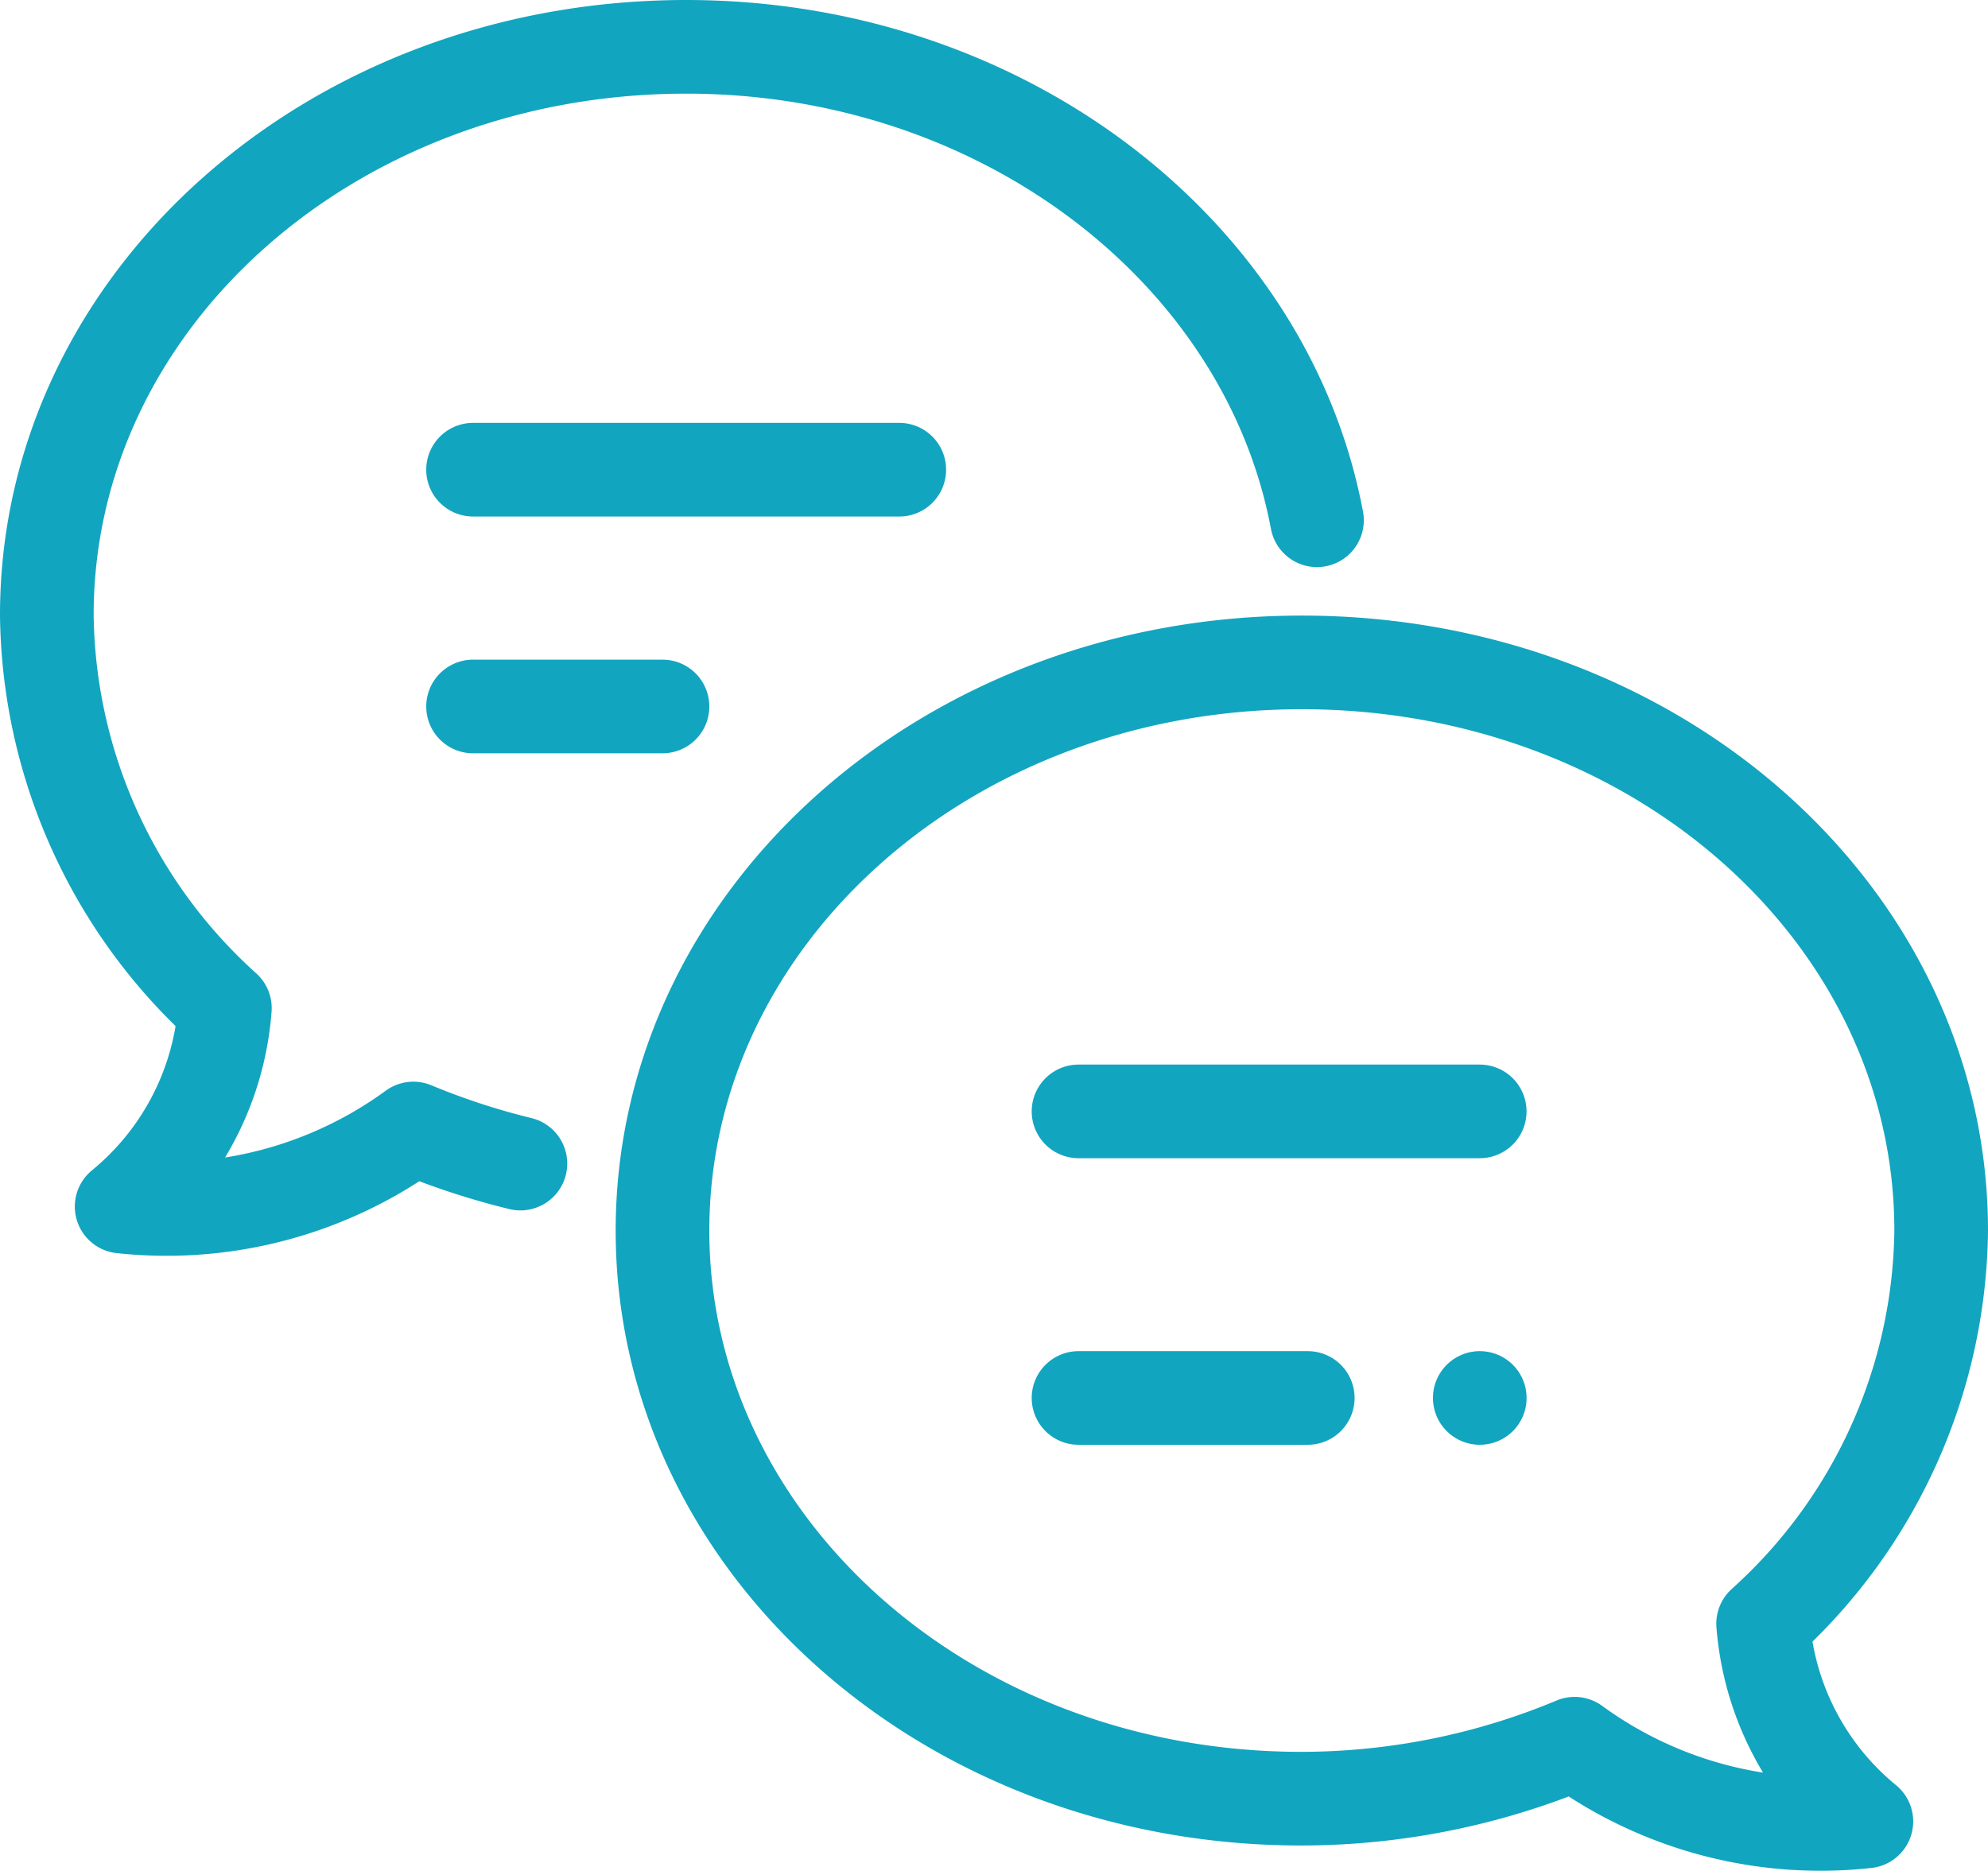 <svg xmlns="http://www.w3.org/2000/svg" width="38.209" height="35.969" viewBox="0 0 38.209 35.969">
  <g id="グループ_7222" data-name="グループ 7222" transform="translate(-7244.1 2956.928)">
    <path id="パス_5171" data-name="パス 5171" d="M30.412,15.1C29.447,9.95,24.386,6,18.288,6,11.461,6,6,10.888,6,16.922a10.314,10.314,0,0,0,3.422,7.555,5.46,5.46,0,0,1-1.984,3.814,8.046,8.046,0,0,0,5.607-1.5,13.968,13.968,0,0,0,2.057.674" transform="translate(7239 -2962.028)" fill="none" stroke="#12a5bf" stroke-linecap="round" stroke-linejoin="round" stroke-width="1.8"/>
    <path id="パス_5172" data-name="パス 5172" d="M31.288,19c6.827,0,12.288,4.879,12.288,10.922a10.314,10.314,0,0,1-3.422,7.555,5.462,5.462,0,0,0,1.984,3.8,8.013,8.013,0,0,1-5.607-1.493,13.643,13.643,0,0,1-5.243,1.056C24.461,40.845,19,35.939,19,29.922S24.461,19,31.288,19Z" transform="translate(7237.833 -2963.196)" fill="none" stroke="#12a5bf" stroke-linecap="round" stroke-linejoin="round" stroke-width="1.8"/>
    <line id="線_724" data-name="線 724" x2="7.711" transform="translate(7264.829 -2935.566)" fill="none" stroke="#12a5bf" stroke-linecap="round" stroke-linejoin="round" stroke-width="1.8"/>
    <line id="線_725" data-name="線 725" x2="4.406" transform="translate(7264.829 -2930.058)" fill="none" stroke="#12a5bf" stroke-linecap="round" stroke-linejoin="round" stroke-width="1.8"/>
    <line id="線_726" data-name="線 726" transform="translate(7272.541 -2930.058)" fill="none" stroke="#12a5bf" stroke-linecap="round" stroke-linejoin="round" stroke-width="1.8"/>
    <line id="線_727" data-name="線 727" x2="8.192" transform="translate(7253.192 -2947.9)" fill="none" stroke="#12a5bf" stroke-linecap="round" stroke-linejoin="round" stroke-width="1.8"/>
    <line id="線_728" data-name="線 728" x2="3.641" transform="translate(7253.192 -2943.349)" fill="none" stroke="#12a5bf" stroke-linecap="round" stroke-linejoin="round" stroke-width="1.8"/>
  </g>
</svg>
